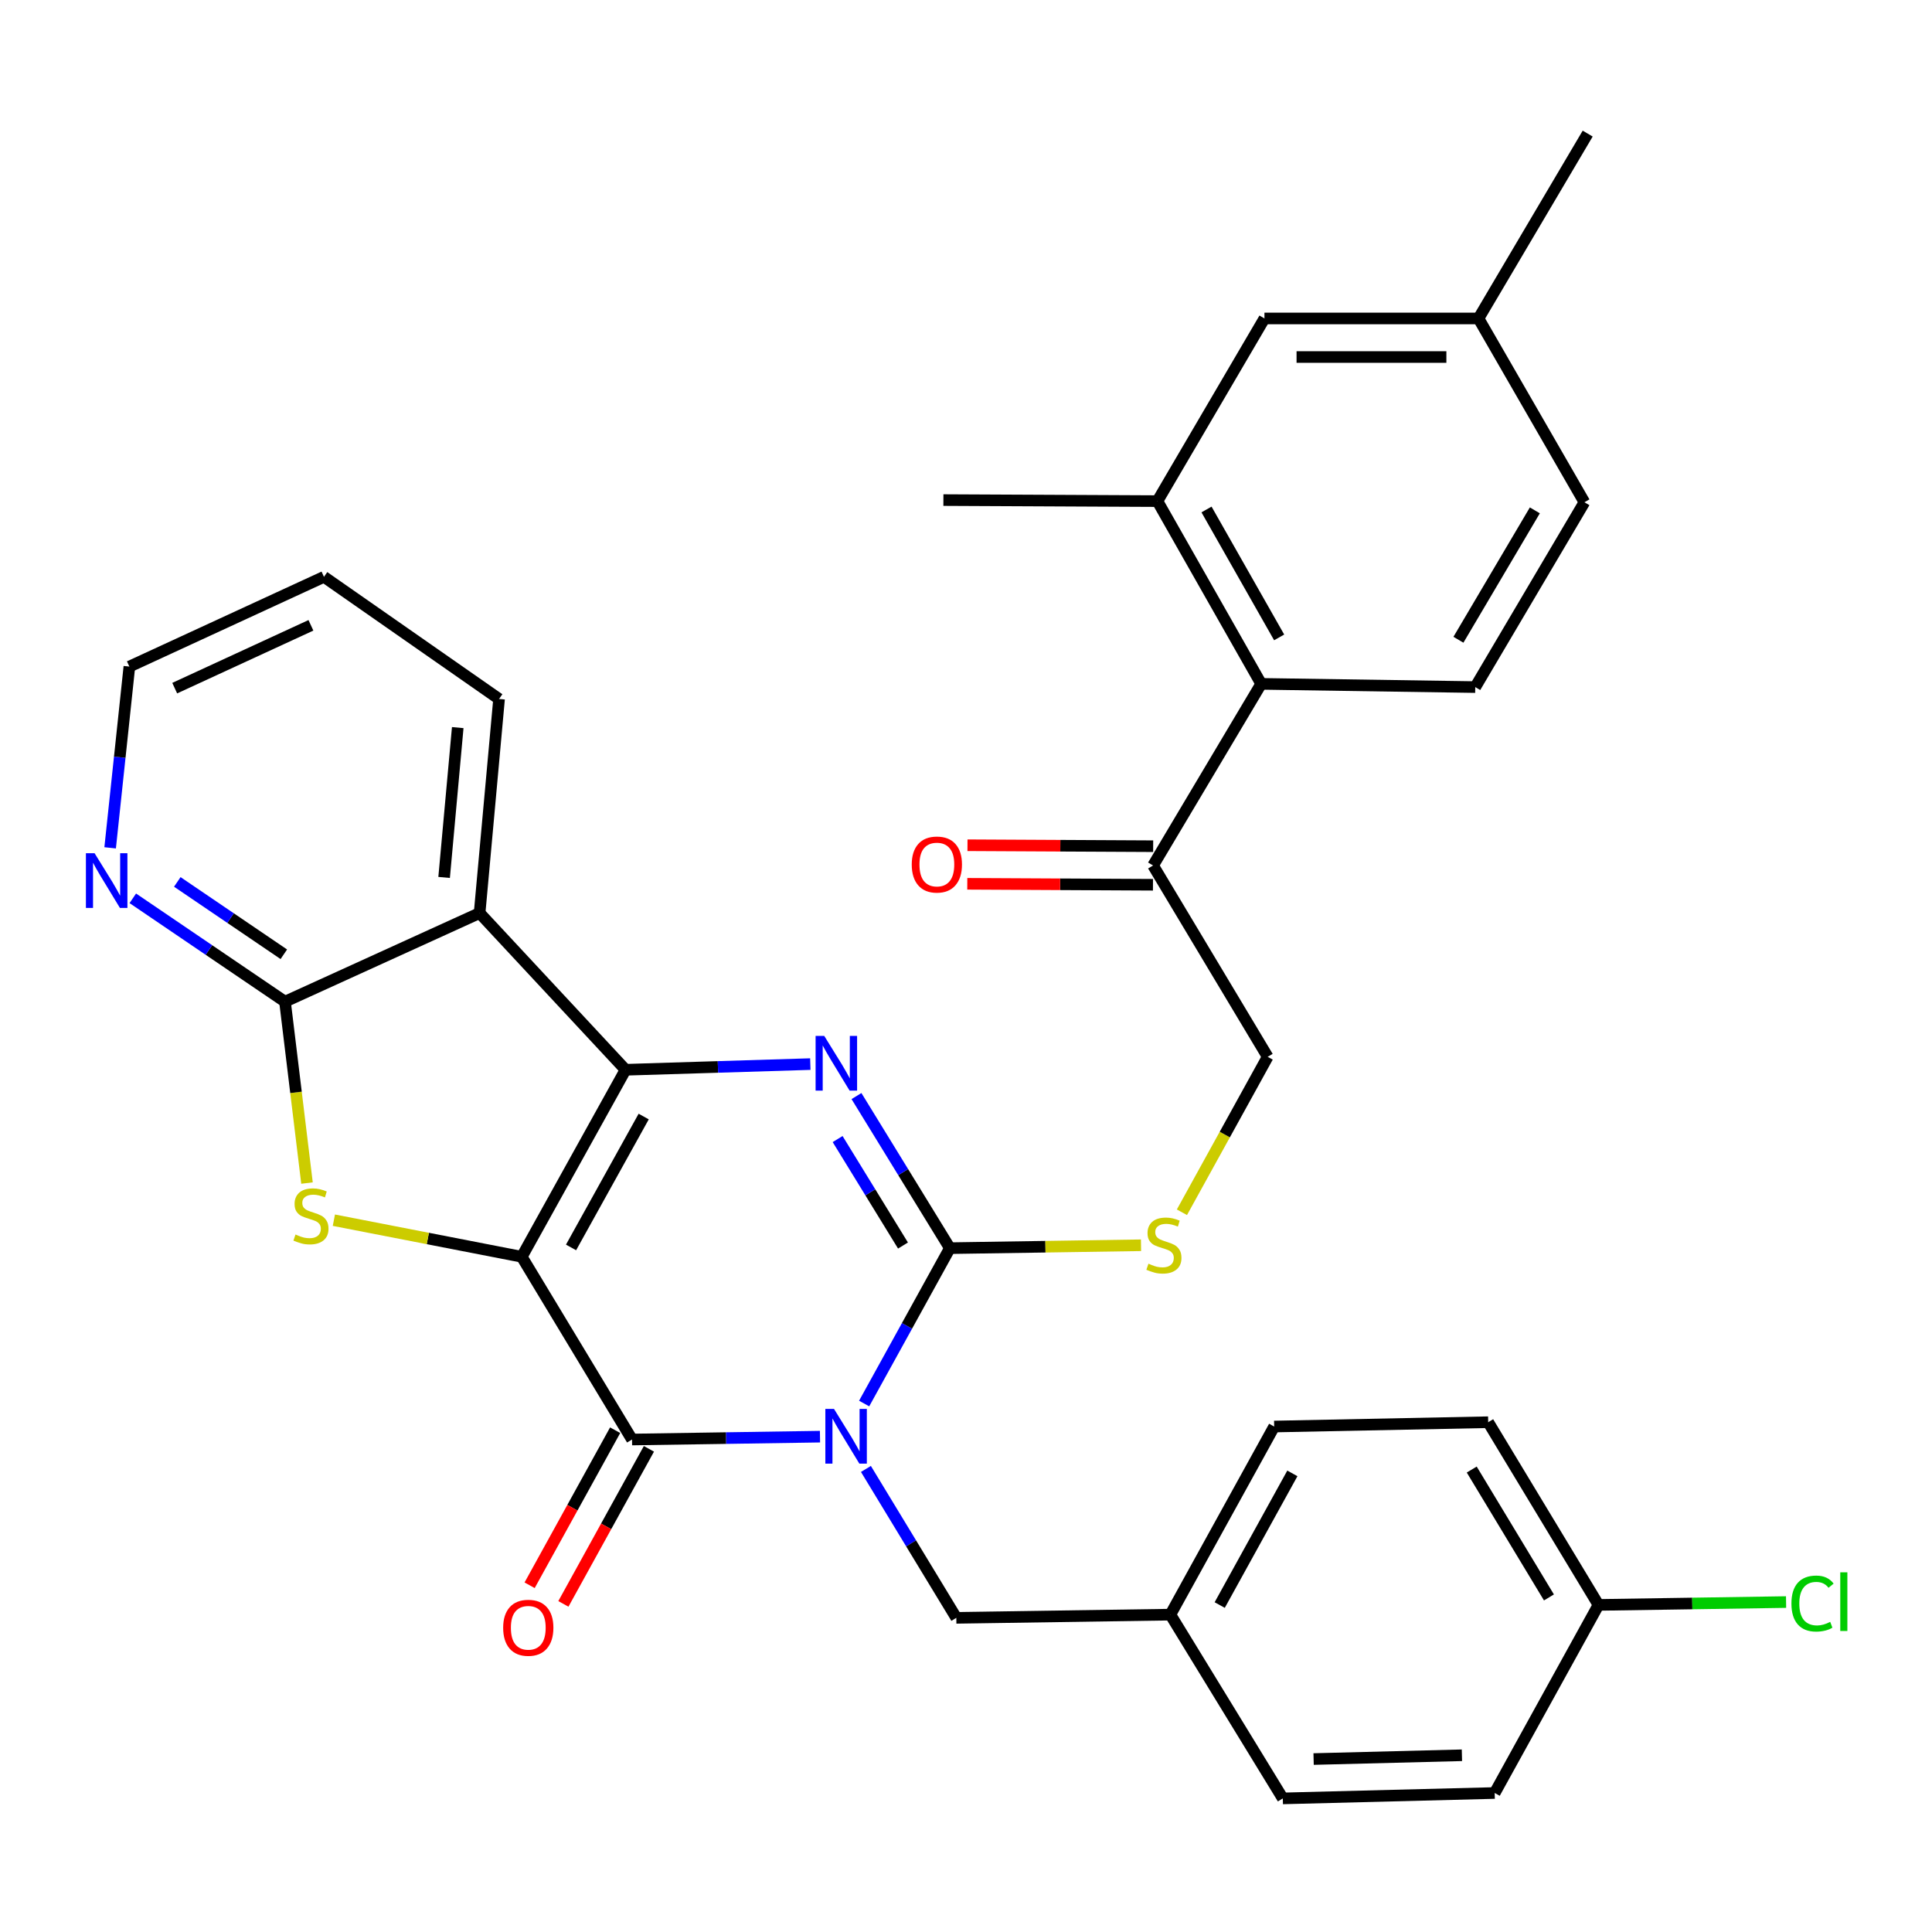 <?xml version='1.0' encoding='iso-8859-1'?>
<svg version='1.1' baseProfile='full'
              xmlns='http://www.w3.org/2000/svg'
                      xmlns:rdkit='http://www.rdkit.org/xml'
                      xmlns:xlink='http://www.w3.org/1999/xlink'
                  xml:space='preserve'
width='1000px' height='1000px' viewBox='0 0 1000 1000'>
<!-- END OF HEADER -->
<rect style='opacity:1.0;fill:#FFFFFF;stroke:none' width='1000' height='1000' x='0' y='0'> </rect>
<path class='bond-1' d='M 270.065,650.507 L 323.778,553.714' style='fill:none;fill-rule:evenodd;stroke:#000000;stroke-width:6px;stroke-linecap:butt;stroke-linejoin:miter;stroke-opacity:1' />
<path class='bond-1' d='M 295.574,645.673 L 333.174,577.918' style='fill:none;fill-rule:evenodd;stroke:#000000;stroke-width:6px;stroke-linecap:butt;stroke-linejoin:miter;stroke-opacity:1' />
<path class='bond-2' d='M 270.065,650.507 L 327.138,745.093' style='fill:none;fill-rule:evenodd;stroke:#000000;stroke-width:6px;stroke-linecap:butt;stroke-linejoin:miter;stroke-opacity:1' />
<path class='bond-5' d='M 270.065,650.507 L 221.438,641.038' style='fill:none;fill-rule:evenodd;stroke:#000000;stroke-width:6px;stroke-linecap:butt;stroke-linejoin:miter;stroke-opacity:1' />
<path class='bond-5' d='M 221.438,641.038 L 172.811,631.57' style='fill:none;fill-rule:evenodd;stroke:#CCCC00;stroke-width:6px;stroke-linecap:butt;stroke-linejoin:miter;stroke-opacity:1' />
<path class='bond-0' d='M 424.426,743.613 L 375.782,744.353' style='fill:none;fill-rule:evenodd;stroke:#0000FF;stroke-width:6px;stroke-linecap:butt;stroke-linejoin:miter;stroke-opacity:1' />
<path class='bond-0' d='M 375.782,744.353 L 327.138,745.093' style='fill:none;fill-rule:evenodd;stroke:#000000;stroke-width:6px;stroke-linecap:butt;stroke-linejoin:miter;stroke-opacity:1' />
<path class='bond-3' d='M 447.282,726.468 L 469.466,686.259' style='fill:none;fill-rule:evenodd;stroke:#0000FF;stroke-width:6px;stroke-linecap:butt;stroke-linejoin:miter;stroke-opacity:1' />
<path class='bond-3' d='M 469.466,686.259 L 491.65,646.049' style='fill:none;fill-rule:evenodd;stroke:#000000;stroke-width:6px;stroke-linecap:butt;stroke-linejoin:miter;stroke-opacity:1' />
<path class='bond-10' d='M 448.2,760.317 L 471.594,798.856' style='fill:none;fill-rule:evenodd;stroke:#0000FF;stroke-width:6px;stroke-linecap:butt;stroke-linejoin:miter;stroke-opacity:1' />
<path class='bond-10' d='M 471.594,798.856 L 494.988,837.396' style='fill:none;fill-rule:evenodd;stroke:#000000;stroke-width:6px;stroke-linecap:butt;stroke-linejoin:miter;stroke-opacity:1' />
<path class='bond-4' d='M 323.778,553.714 L 371.6,552.241' style='fill:none;fill-rule:evenodd;stroke:#000000;stroke-width:6px;stroke-linecap:butt;stroke-linejoin:miter;stroke-opacity:1' />
<path class='bond-4' d='M 371.6,552.241 L 419.422,550.769' style='fill:none;fill-rule:evenodd;stroke:#0000FF;stroke-width:6px;stroke-linecap:butt;stroke-linejoin:miter;stroke-opacity:1' />
<path class='bond-6' d='M 323.778,553.714 L 248.242,472.589' style='fill:none;fill-rule:evenodd;stroke:#000000;stroke-width:6px;stroke-linecap:butt;stroke-linejoin:miter;stroke-opacity:1' />
<path class='bond-14' d='M 318.4,740.273 L 296.265,780.403' style='fill:none;fill-rule:evenodd;stroke:#000000;stroke-width:6px;stroke-linecap:butt;stroke-linejoin:miter;stroke-opacity:1' />
<path class='bond-14' d='M 296.265,780.403 L 274.129,820.532' style='fill:none;fill-rule:evenodd;stroke:#FF0000;stroke-width:6px;stroke-linecap:butt;stroke-linejoin:miter;stroke-opacity:1' />
<path class='bond-14' d='M 335.877,749.914 L 313.742,790.043' style='fill:none;fill-rule:evenodd;stroke:#000000;stroke-width:6px;stroke-linecap:butt;stroke-linejoin:miter;stroke-opacity:1' />
<path class='bond-14' d='M 313.742,790.043 L 291.607,830.173' style='fill:none;fill-rule:evenodd;stroke:#FF0000;stroke-width:6px;stroke-linecap:butt;stroke-linejoin:miter;stroke-opacity:1' />
<path class='bond-8' d='M 491.65,646.049 L 541.119,645.297' style='fill:none;fill-rule:evenodd;stroke:#000000;stroke-width:6px;stroke-linecap:butt;stroke-linejoin:miter;stroke-opacity:1' />
<path class='bond-8' d='M 541.119,645.297 L 590.587,644.544' style='fill:none;fill-rule:evenodd;stroke:#CCCC00;stroke-width:6px;stroke-linecap:butt;stroke-linejoin:miter;stroke-opacity:1' />
<path class='bond-34' d='M 491.65,646.049 L 467.48,606.685' style='fill:none;fill-rule:evenodd;stroke:#000000;stroke-width:6px;stroke-linecap:butt;stroke-linejoin:miter;stroke-opacity:1' />
<path class='bond-34' d='M 467.48,606.685 L 443.31,567.321' style='fill:none;fill-rule:evenodd;stroke:#0000FF;stroke-width:6px;stroke-linecap:butt;stroke-linejoin:miter;stroke-opacity:1' />
<path class='bond-34' d='M 467.39,644.684 L 450.471,617.129' style='fill:none;fill-rule:evenodd;stroke:#000000;stroke-width:6px;stroke-linecap:butt;stroke-linejoin:miter;stroke-opacity:1' />
<path class='bond-34' d='M 450.471,617.129 L 433.552,589.574' style='fill:none;fill-rule:evenodd;stroke:#0000FF;stroke-width:6px;stroke-linecap:butt;stroke-linejoin:miter;stroke-opacity:1' />
<path class='bond-7' d='M 158.901,612.351 L 153.207,565.407' style='fill:none;fill-rule:evenodd;stroke:#CCCC00;stroke-width:6px;stroke-linecap:butt;stroke-linejoin:miter;stroke-opacity:1' />
<path class='bond-7' d='M 153.207,565.407 L 147.513,518.463' style='fill:none;fill-rule:evenodd;stroke:#000000;stroke-width:6px;stroke-linecap:butt;stroke-linejoin:miter;stroke-opacity:1' />
<path class='bond-23' d='M 248.242,472.589 L 258.311,361.791' style='fill:none;fill-rule:evenodd;stroke:#000000;stroke-width:6px;stroke-linecap:butt;stroke-linejoin:miter;stroke-opacity:1' />
<path class='bond-23' d='M 229.875,454.163 L 236.923,376.604' style='fill:none;fill-rule:evenodd;stroke:#000000;stroke-width:6px;stroke-linecap:butt;stroke-linejoin:miter;stroke-opacity:1' />
<path class='bond-33' d='M 248.242,472.589 L 147.513,518.463' style='fill:none;fill-rule:evenodd;stroke:#000000;stroke-width:6px;stroke-linecap:butt;stroke-linejoin:miter;stroke-opacity:1' />
<path class='bond-12' d='M 147.513,518.463 L 108.126,491.715' style='fill:none;fill-rule:evenodd;stroke:#000000;stroke-width:6px;stroke-linecap:butt;stroke-linejoin:miter;stroke-opacity:1' />
<path class='bond-12' d='M 108.126,491.715 L 68.74,464.966' style='fill:none;fill-rule:evenodd;stroke:#0000FF;stroke-width:6px;stroke-linecap:butt;stroke-linejoin:miter;stroke-opacity:1' />
<path class='bond-12' d='M 146.91,493.926 L 119.34,475.203' style='fill:none;fill-rule:evenodd;stroke:#000000;stroke-width:6px;stroke-linecap:butt;stroke-linejoin:miter;stroke-opacity:1' />
<path class='bond-12' d='M 119.34,475.203 L 91.769,456.479' style='fill:none;fill-rule:evenodd;stroke:#0000FF;stroke-width:6px;stroke-linecap:butt;stroke-linejoin:miter;stroke-opacity:1' />
<path class='bond-16' d='M 611.761,627.464 L 633.956,587.234' style='fill:none;fill-rule:evenodd;stroke:#CCCC00;stroke-width:6px;stroke-linecap:butt;stroke-linejoin:miter;stroke-opacity:1' />
<path class='bond-16' d='M 633.956,587.234 L 656.151,547.005' style='fill:none;fill-rule:evenodd;stroke:#000000;stroke-width:6px;stroke-linecap:butt;stroke-linejoin:miter;stroke-opacity:1' />
<path class='bond-9' d='M 652.791,353.962 L 596.826,447.972' style='fill:none;fill-rule:evenodd;stroke:#000000;stroke-width:6px;stroke-linecap:butt;stroke-linejoin:miter;stroke-opacity:1' />
<path class='bond-11' d='M 652.791,353.962 L 599.077,259.375' style='fill:none;fill-rule:evenodd;stroke:#000000;stroke-width:6px;stroke-linecap:butt;stroke-linejoin:miter;stroke-opacity:1' />
<path class='bond-11' d='M 662.09,329.918 L 624.491,263.707' style='fill:none;fill-rule:evenodd;stroke:#000000;stroke-width:6px;stroke-linecap:butt;stroke-linejoin:miter;stroke-opacity:1' />
<path class='bond-15' d='M 652.791,353.962 L 763.589,355.636' style='fill:none;fill-rule:evenodd;stroke:#000000;stroke-width:6px;stroke-linecap:butt;stroke-linejoin:miter;stroke-opacity:1' />
<path class='bond-19' d='M 494.988,837.396 L 605.786,835.732' style='fill:none;fill-rule:evenodd;stroke:#000000;stroke-width:6px;stroke-linecap:butt;stroke-linejoin:miter;stroke-opacity:1' />
<path class='bond-17' d='M 599.077,259.375 L 654.477,164.833' style='fill:none;fill-rule:evenodd;stroke:#000000;stroke-width:6px;stroke-linecap:butt;stroke-linejoin:miter;stroke-opacity:1' />
<path class='bond-29' d='M 599.077,259.375 L 488.301,258.843' style='fill:none;fill-rule:evenodd;stroke:#000000;stroke-width:6px;stroke-linecap:butt;stroke-linejoin:miter;stroke-opacity:1' />
<path class='bond-30' d='M 57.009,438.834 L 61.986,391.929' style='fill:none;fill-rule:evenodd;stroke:#0000FF;stroke-width:6px;stroke-linecap:butt;stroke-linejoin:miter;stroke-opacity:1' />
<path class='bond-30' d='M 61.986,391.929 L 66.964,345.024' style='fill:none;fill-rule:evenodd;stroke:#000000;stroke-width:6px;stroke-linecap:butt;stroke-linejoin:miter;stroke-opacity:1' />
<path class='bond-13' d='M 596.826,447.972 L 656.151,547.005' style='fill:none;fill-rule:evenodd;stroke:#000000;stroke-width:6px;stroke-linecap:butt;stroke-linejoin:miter;stroke-opacity:1' />
<path class='bond-18' d='M 596.878,437.992 L 548.823,437.745' style='fill:none;fill-rule:evenodd;stroke:#000000;stroke-width:6px;stroke-linecap:butt;stroke-linejoin:miter;stroke-opacity:1' />
<path class='bond-18' d='M 548.823,437.745 L 500.769,437.497' style='fill:none;fill-rule:evenodd;stroke:#FF0000;stroke-width:6px;stroke-linecap:butt;stroke-linejoin:miter;stroke-opacity:1' />
<path class='bond-18' d='M 596.775,457.952 L 548.72,457.704' style='fill:none;fill-rule:evenodd;stroke:#000000;stroke-width:6px;stroke-linecap:butt;stroke-linejoin:miter;stroke-opacity:1' />
<path class='bond-18' d='M 548.72,457.704 L 500.666,457.456' style='fill:none;fill-rule:evenodd;stroke:#FF0000;stroke-width:6px;stroke-linecap:butt;stroke-linejoin:miter;stroke-opacity:1' />
<path class='bond-20' d='M 763.589,355.636 L 820.097,259.963' style='fill:none;fill-rule:evenodd;stroke:#000000;stroke-width:6px;stroke-linecap:butt;stroke-linejoin:miter;stroke-opacity:1' />
<path class='bond-20' d='M 754.88,331.135 L 794.435,264.163' style='fill:none;fill-rule:evenodd;stroke:#000000;stroke-width:6px;stroke-linecap:butt;stroke-linejoin:miter;stroke-opacity:1' />
<path class='bond-37' d='M 654.477,164.833 L 765.264,164.833' style='fill:none;fill-rule:evenodd;stroke:#000000;stroke-width:6px;stroke-linecap:butt;stroke-linejoin:miter;stroke-opacity:1' />
<path class='bond-37' d='M 671.095,184.793 L 748.646,184.793' style='fill:none;fill-rule:evenodd;stroke:#000000;stroke-width:6px;stroke-linecap:butt;stroke-linejoin:miter;stroke-opacity:1' />
<path class='bond-25' d='M 605.786,835.732 L 663.98,930.851' style='fill:none;fill-rule:evenodd;stroke:#000000;stroke-width:6px;stroke-linecap:butt;stroke-linejoin:miter;stroke-opacity:1' />
<path class='bond-26' d='M 605.786,835.732 L 659.511,738.374' style='fill:none;fill-rule:evenodd;stroke:#000000;stroke-width:6px;stroke-linecap:butt;stroke-linejoin:miter;stroke-opacity:1' />
<path class='bond-26' d='M 631.32,830.772 L 668.928,762.621' style='fill:none;fill-rule:evenodd;stroke:#000000;stroke-width:6px;stroke-linecap:butt;stroke-linejoin:miter;stroke-opacity:1' />
<path class='bond-21' d='M 820.097,259.963 L 765.264,164.833' style='fill:none;fill-rule:evenodd;stroke:#000000;stroke-width:6px;stroke-linecap:butt;stroke-linejoin:miter;stroke-opacity:1' />
<path class='bond-31' d='M 765.264,164.833 L 821.783,69.149' style='fill:none;fill-rule:evenodd;stroke:#000000;stroke-width:6px;stroke-linecap:butt;stroke-linejoin:miter;stroke-opacity:1' />
<path class='bond-22' d='M 827.383,830.698 L 770.287,736.134' style='fill:none;fill-rule:evenodd;stroke:#000000;stroke-width:6px;stroke-linecap:butt;stroke-linejoin:miter;stroke-opacity:1' />
<path class='bond-22' d='M 801.732,826.83 L 761.765,760.635' style='fill:none;fill-rule:evenodd;stroke:#000000;stroke-width:6px;stroke-linecap:butt;stroke-linejoin:miter;stroke-opacity:1' />
<path class='bond-24' d='M 827.383,830.698 L 875.926,829.96' style='fill:none;fill-rule:evenodd;stroke:#000000;stroke-width:6px;stroke-linecap:butt;stroke-linejoin:miter;stroke-opacity:1' />
<path class='bond-24' d='M 875.926,829.96 L 924.469,829.221' style='fill:none;fill-rule:evenodd;stroke:#00CC00;stroke-width:6px;stroke-linecap:butt;stroke-linejoin:miter;stroke-opacity:1' />
<path class='bond-36' d='M 827.383,830.698 L 773.647,928.057' style='fill:none;fill-rule:evenodd;stroke:#000000;stroke-width:6px;stroke-linecap:butt;stroke-linejoin:miter;stroke-opacity:1' />
<path class='bond-32' d='M 258.311,361.791 L 167.683,298.574' style='fill:none;fill-rule:evenodd;stroke:#000000;stroke-width:6px;stroke-linecap:butt;stroke-linejoin:miter;stroke-opacity:1' />
<path class='bond-28' d='M 663.98,930.851 L 773.647,928.057' style='fill:none;fill-rule:evenodd;stroke:#000000;stroke-width:6px;stroke-linecap:butt;stroke-linejoin:miter;stroke-opacity:1' />
<path class='bond-28' d='M 679.921,910.479 L 756.688,908.523' style='fill:none;fill-rule:evenodd;stroke:#000000;stroke-width:6px;stroke-linecap:butt;stroke-linejoin:miter;stroke-opacity:1' />
<path class='bond-27' d='M 659.511,738.374 L 770.287,736.134' style='fill:none;fill-rule:evenodd;stroke:#000000;stroke-width:6px;stroke-linecap:butt;stroke-linejoin:miter;stroke-opacity:1' />
<path class='bond-35' d='M 66.964,345.024 L 167.683,298.574' style='fill:none;fill-rule:evenodd;stroke:#000000;stroke-width:6px;stroke-linecap:butt;stroke-linejoin:miter;stroke-opacity:1' />
<path class='bond-35' d='M 90.431,356.182 L 160.934,323.666' style='fill:none;fill-rule:evenodd;stroke:#000000;stroke-width:6px;stroke-linecap:butt;stroke-linejoin:miter;stroke-opacity:1' />
<path  class='atom-1' d='M 431.677 729.248
L 440.957 744.248
Q 441.877 745.728, 443.357 748.408
Q 444.837 751.088, 444.917 751.248
L 444.917 729.248
L 448.677 729.248
L 448.677 757.568
L 444.797 757.568
L 434.837 741.168
Q 433.677 739.248, 432.437 737.048
Q 431.237 734.848, 430.877 734.168
L 430.877 757.568
L 427.197 757.568
L 427.197 729.248
L 431.677 729.248
' fill='#0000FF'/>
<path  class='atom-5' d='M 426.631 536.194
L 435.911 551.194
Q 436.831 552.674, 438.311 555.354
Q 439.791 558.034, 439.871 558.194
L 439.871 536.194
L 443.631 536.194
L 443.631 564.514
L 439.751 564.514
L 429.791 548.114
Q 428.631 546.194, 427.391 543.994
Q 426.191 541.794, 425.831 541.114
L 425.831 564.514
L 422.151 564.514
L 422.151 536.194
L 426.631 536.194
' fill='#0000FF'/>
<path  class='atom-6' d='M 152.952 638.981
Q 153.272 639.101, 154.592 639.661
Q 155.912 640.221, 157.352 640.581
Q 158.832 640.901, 160.272 640.901
Q 162.952 640.901, 164.512 639.621
Q 166.072 638.301, 166.072 636.021
Q 166.072 634.461, 165.272 633.501
Q 164.512 632.541, 163.312 632.021
Q 162.112 631.501, 160.112 630.901
Q 157.592 630.141, 156.072 629.421
Q 154.592 628.701, 153.512 627.181
Q 152.472 625.661, 152.472 623.101
Q 152.472 619.541, 154.872 617.341
Q 157.312 615.141, 162.112 615.141
Q 165.392 615.141, 169.112 616.701
L 168.192 619.781
Q 164.792 618.381, 162.232 618.381
Q 159.472 618.381, 157.952 619.541
Q 156.432 620.661, 156.472 622.621
Q 156.472 624.141, 157.232 625.061
Q 158.032 625.981, 159.152 626.501
Q 160.312 627.021, 162.232 627.621
Q 164.792 628.421, 166.312 629.221
Q 167.832 630.021, 168.912 631.661
Q 170.032 633.261, 170.032 636.021
Q 170.032 639.941, 167.392 642.061
Q 164.792 644.141, 160.432 644.141
Q 157.912 644.141, 155.992 643.581
Q 154.112 643.061, 151.872 642.141
L 152.952 638.981
' fill='#CCCC00'/>
<path  class='atom-9' d='M 594.437 654.084
Q 594.757 654.204, 596.077 654.764
Q 597.397 655.324, 598.837 655.684
Q 600.317 656.004, 601.757 656.004
Q 604.437 656.004, 605.997 654.724
Q 607.557 653.404, 607.557 651.124
Q 607.557 649.564, 606.757 648.604
Q 605.997 647.644, 604.797 647.124
Q 603.597 646.604, 601.597 646.004
Q 599.077 645.244, 597.557 644.524
Q 596.077 643.804, 594.997 642.284
Q 593.957 640.764, 593.957 638.204
Q 593.957 634.644, 596.357 632.444
Q 598.797 630.244, 603.597 630.244
Q 606.877 630.244, 610.597 631.804
L 609.677 634.884
Q 606.277 633.484, 603.717 633.484
Q 600.957 633.484, 599.437 634.644
Q 597.917 635.764, 597.957 637.724
Q 597.957 639.244, 598.717 640.164
Q 599.517 641.084, 600.637 641.604
Q 601.797 642.124, 603.717 642.724
Q 606.277 643.524, 607.797 644.324
Q 609.317 645.124, 610.397 646.764
Q 611.517 648.364, 611.517 651.124
Q 611.517 655.044, 608.877 657.164
Q 606.277 659.244, 601.917 659.244
Q 599.397 659.244, 597.477 658.684
Q 595.597 658.164, 593.357 657.244
L 594.437 654.084
' fill='#CCCC00'/>
<path  class='atom-13' d='M 48.95 441.618
L 58.23 456.618
Q 59.15 458.098, 60.63 460.778
Q 62.11 463.458, 62.19 463.618
L 62.19 441.618
L 65.95 441.618
L 65.95 469.938
L 62.07 469.938
L 52.11 453.538
Q 50.95 451.618, 49.71 449.418
Q 48.51 447.218, 48.15 446.538
L 48.15 469.938
L 44.47 469.938
L 44.47 441.618
L 48.95 441.618
' fill='#0000FF'/>
<path  class='atom-15' d='M 260.436 842.532
Q 260.436 835.732, 263.796 831.932
Q 267.156 828.132, 273.436 828.132
Q 279.716 828.132, 283.076 831.932
Q 286.436 835.732, 286.436 842.532
Q 286.436 849.412, 283.036 853.332
Q 279.636 857.212, 273.436 857.212
Q 267.196 857.212, 263.796 853.332
Q 260.436 849.452, 260.436 842.532
M 273.436 854.012
Q 277.756 854.012, 280.076 851.132
Q 282.436 848.212, 282.436 842.532
Q 282.436 836.972, 280.076 834.172
Q 277.756 831.332, 273.436 831.332
Q 269.116 831.332, 266.756 834.132
Q 264.436 836.932, 264.436 842.532
Q 264.436 848.252, 266.756 851.132
Q 269.116 854.012, 273.436 854.012
' fill='#FF0000'/>
<path  class='atom-19' d='M 471.919 447.475
Q 471.919 440.675, 475.279 436.875
Q 478.639 433.075, 484.919 433.075
Q 491.199 433.075, 494.559 436.875
Q 497.919 440.675, 497.919 447.475
Q 497.919 454.355, 494.519 458.275
Q 491.119 462.155, 484.919 462.155
Q 478.679 462.155, 475.279 458.275
Q 471.919 454.395, 471.919 447.475
M 484.919 458.955
Q 489.239 458.955, 491.559 456.075
Q 493.919 453.155, 493.919 447.475
Q 493.919 441.915, 491.559 439.115
Q 489.239 436.275, 484.919 436.275
Q 480.599 436.275, 478.239 439.075
Q 475.919 441.875, 475.919 447.475
Q 475.919 453.195, 478.239 456.075
Q 480.599 458.955, 484.919 458.955
' fill='#FF0000'/>
<path  class='atom-25' d='M 927.239 829.993
Q 927.239 822.953, 930.519 819.273
Q 933.839 815.553, 940.119 815.553
Q 945.959 815.553, 949.079 819.673
L 946.439 821.833
Q 944.159 818.833, 940.119 818.833
Q 935.839 818.833, 933.559 821.713
Q 931.319 824.553, 931.319 829.993
Q 931.319 835.593, 933.639 838.473
Q 935.999 841.353, 940.559 841.353
Q 943.679 841.353, 947.319 839.473
L 948.439 842.473
Q 946.959 843.433, 944.719 843.993
Q 942.479 844.553, 939.999 844.553
Q 933.839 844.553, 930.519 840.793
Q 927.239 837.033, 927.239 829.993
' fill='#00CC00'/>
<path  class='atom-25' d='M 952.519 813.833
L 956.199 813.833
L 956.199 844.193
L 952.519 844.193
L 952.519 813.833
' fill='#00CC00'/>
</svg>
